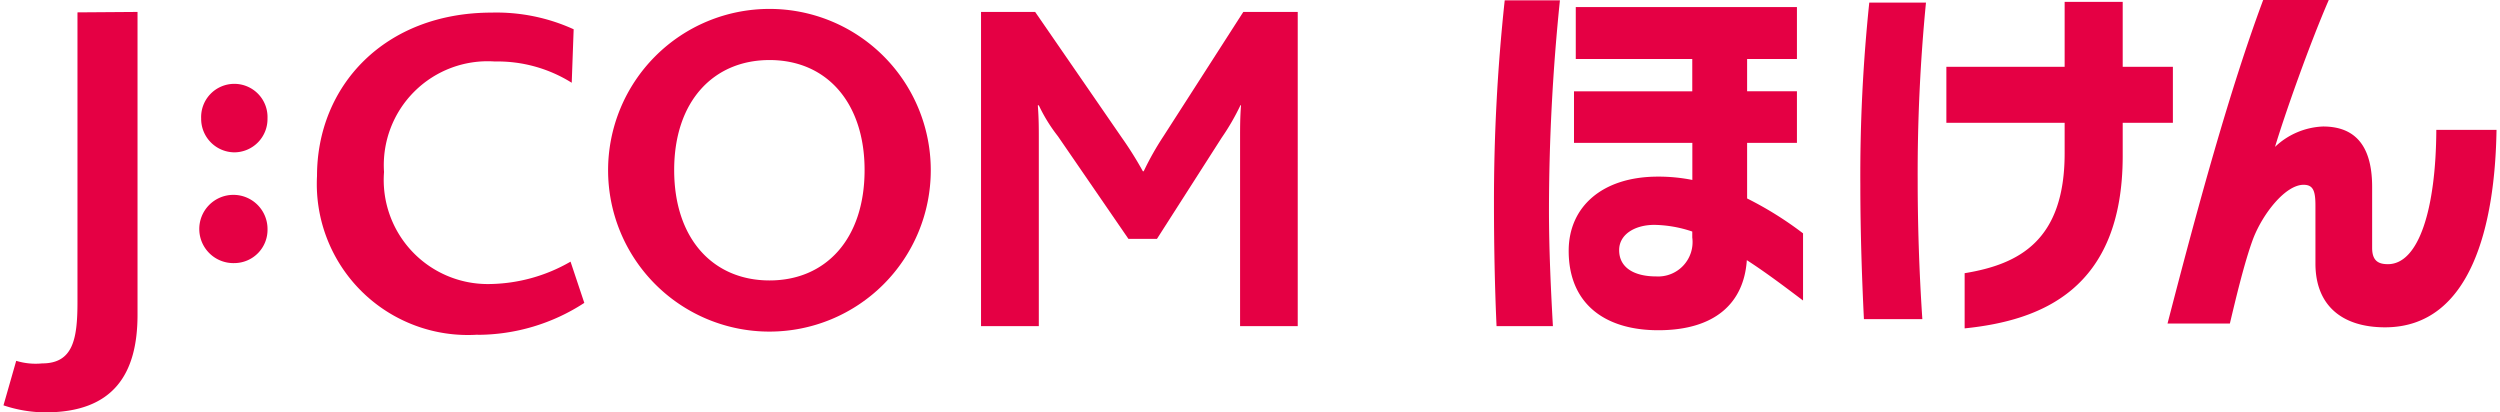 <svg id="jcom-hoken" xmlns="http://www.w3.org/2000/svg" viewBox="0 0 97 16">
  <defs>
    <style>
      .cls-1 {
        fill: #e50044;
      }

      .cls-2 {
        fill: none;
      }
    </style>
  </defs>
  <g>
    <g>
      <g>
        <path class="cls-1" d="M36.114,6.605A6.26,6.26,0,1,1,29.853.346a6.256,6.256,0,0,1,6.261,6.259M29.858,2.33c-2.177,0-3.7,1.6-3.7,4.266,0,2.686,1.524,4.285,3.7,4.285s3.688-1.6,3.688-4.285c0-2.592-1.454-4.266-3.688-4.266" transform="translate(0)"/>
        <path class="cls-1" d="M1.759,16a5.156,5.156,0,0,1-1.624-.273L.629,14a2.574,2.574,0,0,0,1.006.1c1.2,0,1.371-.942,1.371-2.387V.48L5.336.463v11.75C5.336,14.485,4.423,16,1.759,16" transform="translate(0)"/>
        <path class="cls-1" d="M9.1,10.208a1.324,1.324,0,1,1,1.28-1.314A1.292,1.292,0,0,1,9.1,10.208" transform="translate(0)"/>
        <path class="cls-1" d="M9.1,5.911A1.3,1.3,0,0,1,7.805,4.592a1.288,1.288,0,1,1,2.574,0A1.293,1.293,0,0,1,9.1,5.911" transform="translate(0)"/>
        <path class="cls-1" d="M48.115,12.655V5.4c0-.447,0-.835.036-1.318H48.13A8.932,8.932,0,0,1,47.4,5.345L44.89,9.268H43.783L41.047,5.286a6.249,6.249,0,0,1-.741-1.2h-.039c.039.5.039.889.039,1.259v7.31H38.064V.463h2.1l3.365,4.882a13.662,13.662,0,0,1,.814,1.3h.033a11.083,11.083,0,0,1,.765-1.356L48.24.463h2.112V12.655Z" transform="translate(0)"/>
        <path class="cls-1" d="M18.53,12.986A5.86,5.86,0,0,1,12.3,6.83c0-3.5,2.624-6.341,6.783-6.341a7.221,7.221,0,0,1,3.175.647l-.075,2.075A5.417,5.417,0,0,0,19.2,2.386a4.031,4.031,0,0,0-4.3,4.289,4.038,4.038,0,0,0,4.072,4.346,6.433,6.433,0,0,0,3.165-.869l.534,1.6a7.606,7.606,0,0,1-4.135,1.239" transform="translate(0)"/>
      </g>
      <g>
        <path class="cls-1" d="M60.1,8.148c0,1.512.07,3.038.153,4.507H58.066c-.069-1.526-.1-3.153-.1-4.751a72.783,72.783,0,0,1,.417-7.89h2.142A80.158,80.158,0,0,0,60.1,8.148Zm7.677,1.944c-.111,1.67-1.238,2.721-3.435,2.721-2.086,0-3.477-1.036-3.477-3.081,0-1.713,1.307-2.879,3.463-2.879a6.7,6.7,0,0,1,1.335.129V5.543H61.071v-2H65.66V2.289H61.14V.274h8.581V2.289H67.788V3.542h1.933v2H67.788V7.7a13.629,13.629,0,0,1,2.17,1.354v2.606C69.234,11.114,68.511,10.567,67.774,10.092ZM65.66,8.984a4.791,4.791,0,0,0-1.474-.259c-.737,0-1.363.359-1.363.978,0,.72.639,1.022,1.432,1.022A1.335,1.335,0,0,0,65.66,9.214Z" transform="translate(0)"/>
        <path class="cls-1" d="M74.406,6.982c0,1.7.056,3.528.181,5.4H72.32c-.07-1.425-.139-3.3-.139-5.211A64.514,64.514,0,0,1,72.528.1h2.2A68.194,68.194,0,0,0,74.406,6.982Zm7.955-2.217V6.047c0,5.2-3.185,6.392-6.133,6.694V10.6c2.114-.346,3.88-1.267,3.88-4.65V4.765H75.519V2.591h4.589V.072h2.253V2.591h1.947V4.765Z" transform="translate(0)"/>
        <path class="cls-1" d="M92.539,12.7c-1.654,0-2.7-.835-2.7-2.476V7.976c0-.562-.084-.806-.459-.806-.709,0-1.586,1.123-1.961,2.1-.348.936-.7,2.448-.9,3.283H84.1C85.28,7.99,86.518,3.47,87.811,0h2.545c-.751,1.727-1.7,4.42-2.086,5.7a2.865,2.865,0,0,1,1.864-.792c1.446,0,1.905,1.008,1.905,2.347V9.617c0,.5.237.633.612.633,1.2,0,1.864-2.145,1.878-5.211h2.336C96.809,8.71,95.892,12.7,92.539,12.7Z" transform="translate(0)"/>
      </g>
    </g>
    <rect class="cls-2" width="97" height="16"/>
  </g>
</svg>
